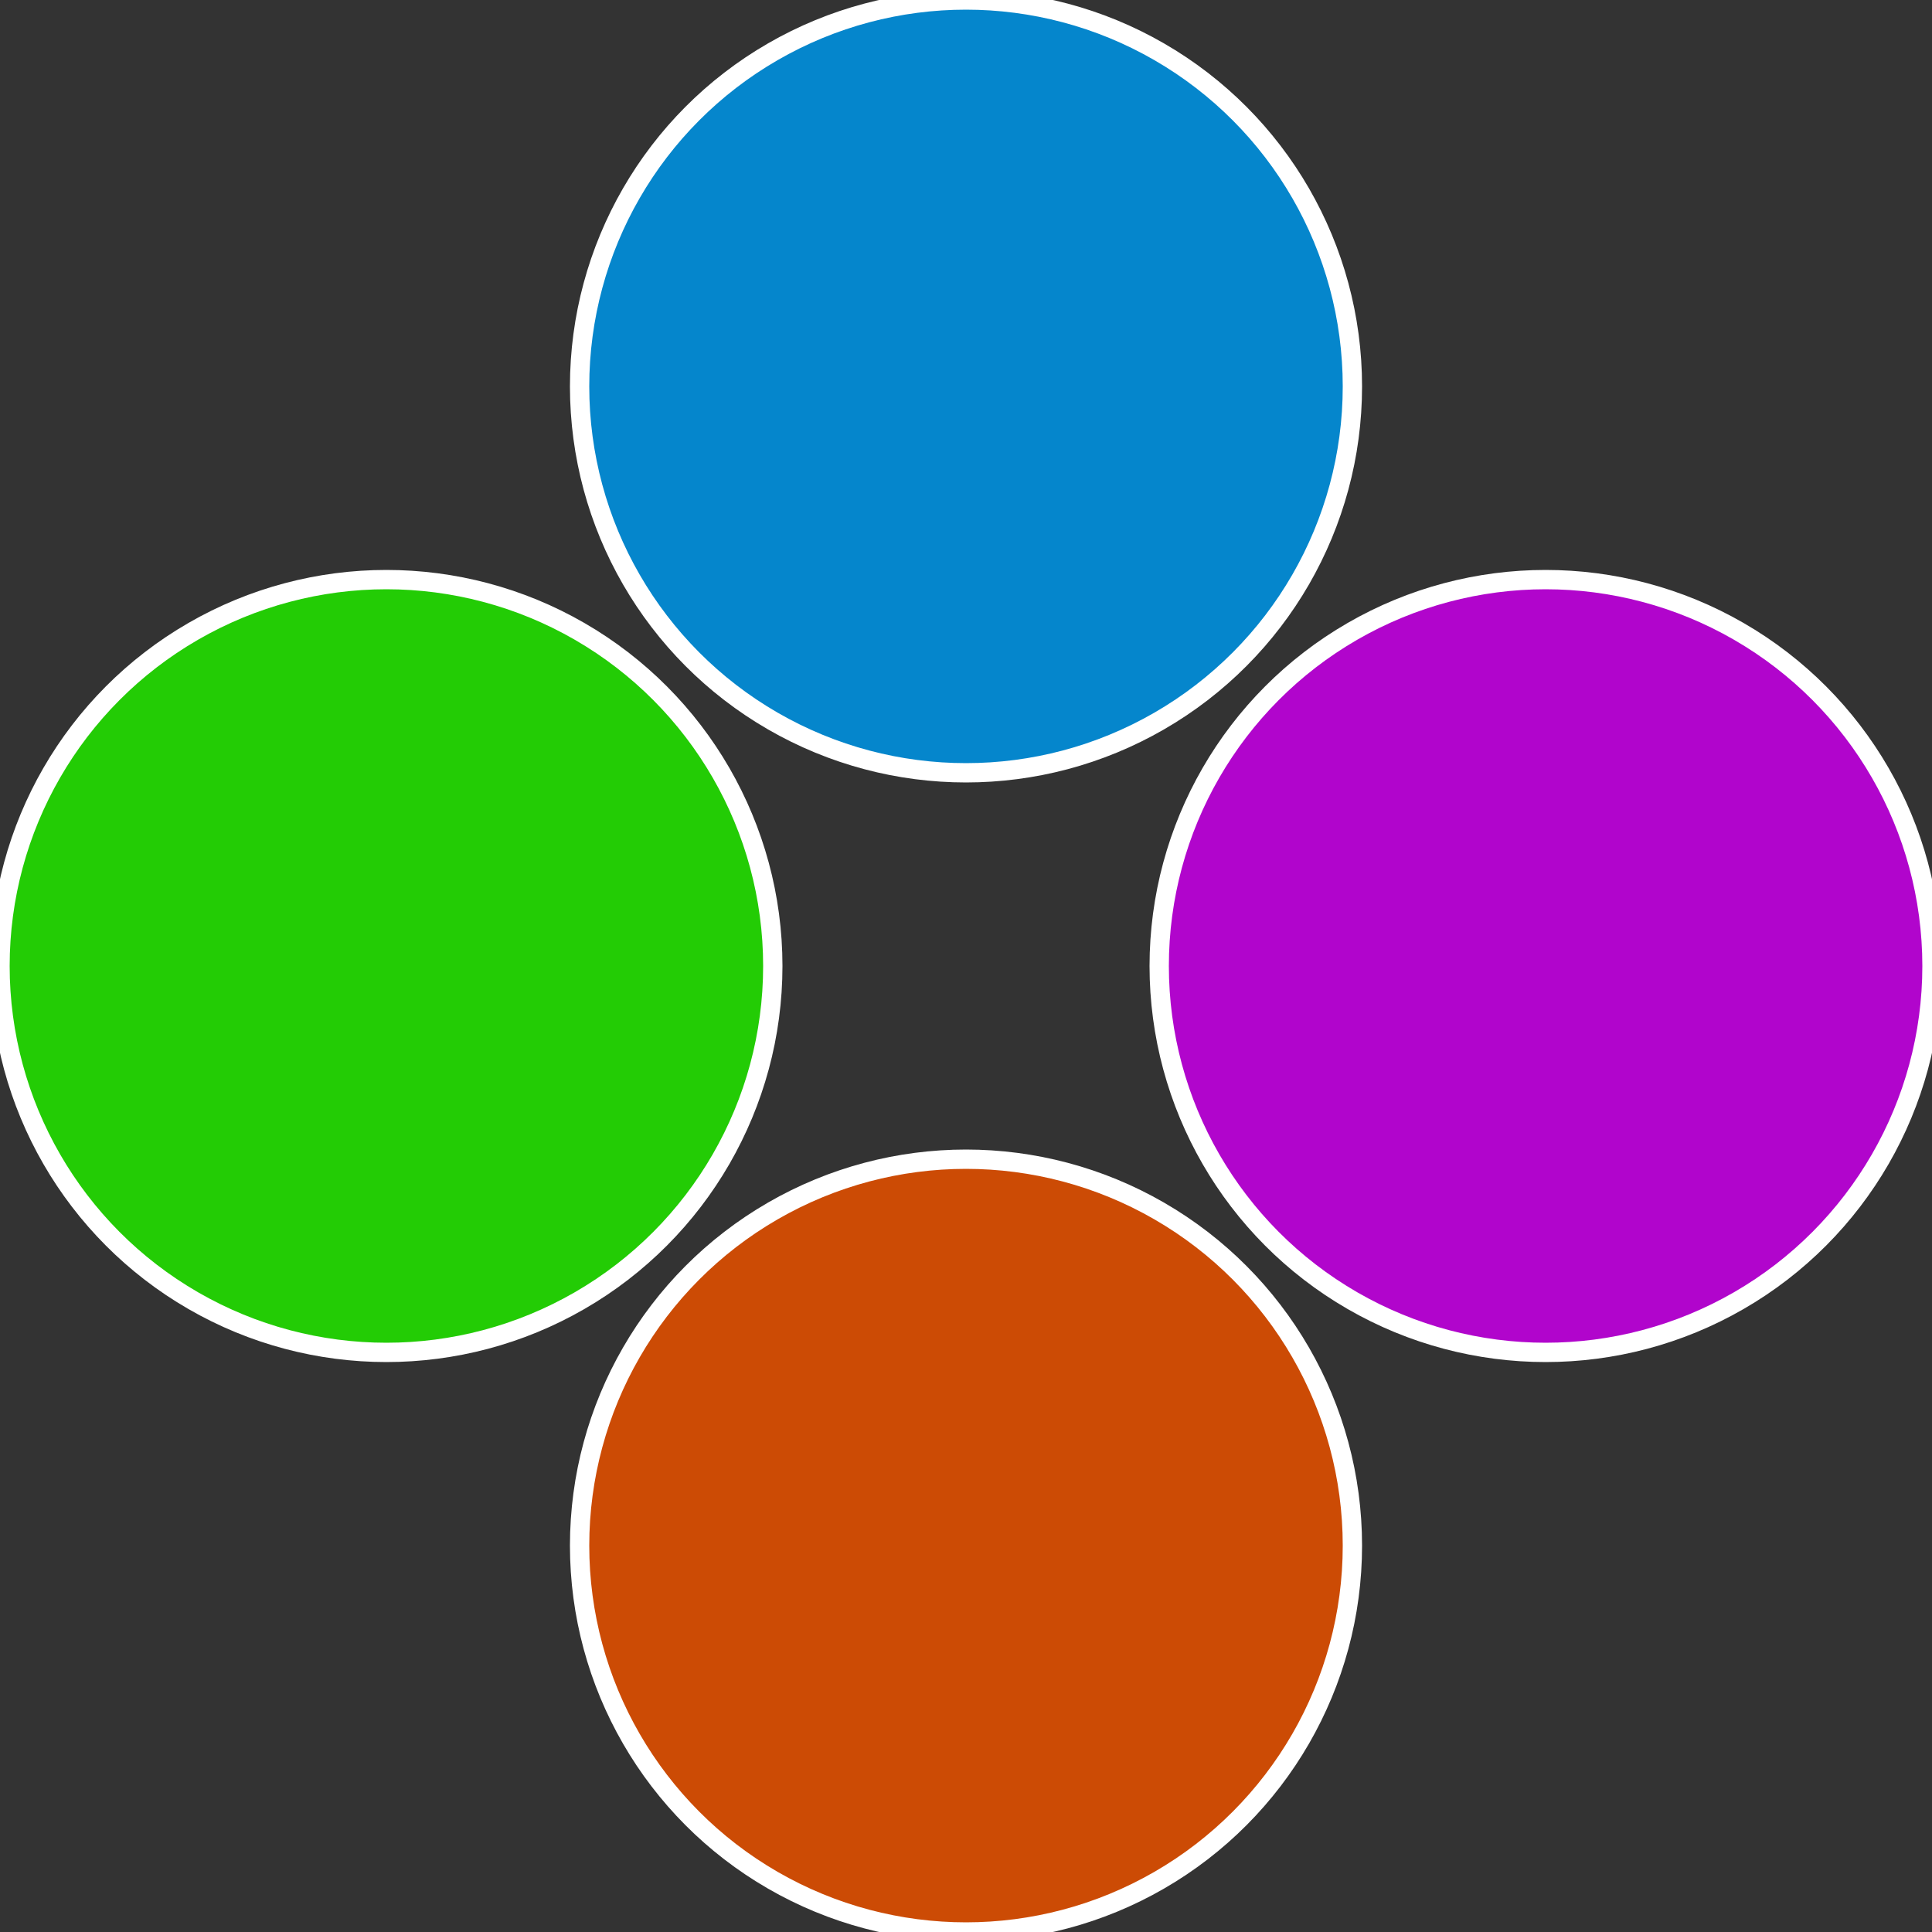 <?xml version="1.0" standalone="no"?>
<svg width="500" height="500" viewBox="-1 -1 2 2" xmlns="http://www.w3.org/2000/svg">
 
                <rect x="-1" y="-1" width="2" height="2" fill="#333333" stroke="none"/>
 
                <circle cx="0.6" cy="0" r="0.4" fill="#b105cc" stroke="#fff" stroke-width="1%" />
             
                <circle cx="3.6739403974421E-17" cy="0.6" r="0.4" fill="#cc4b05" stroke="#fff" stroke-width="1%" />
             
                <circle cx="-0.6" cy="7.3478807948841E-17" r="0.4" fill="#23cc05" stroke="#fff" stroke-width="1%" />
             
                <circle cx="-1.1021821192326E-16" cy="-0.6" r="0.4" fill="#0586cc" stroke="#fff" stroke-width="1%" />
            </svg>
